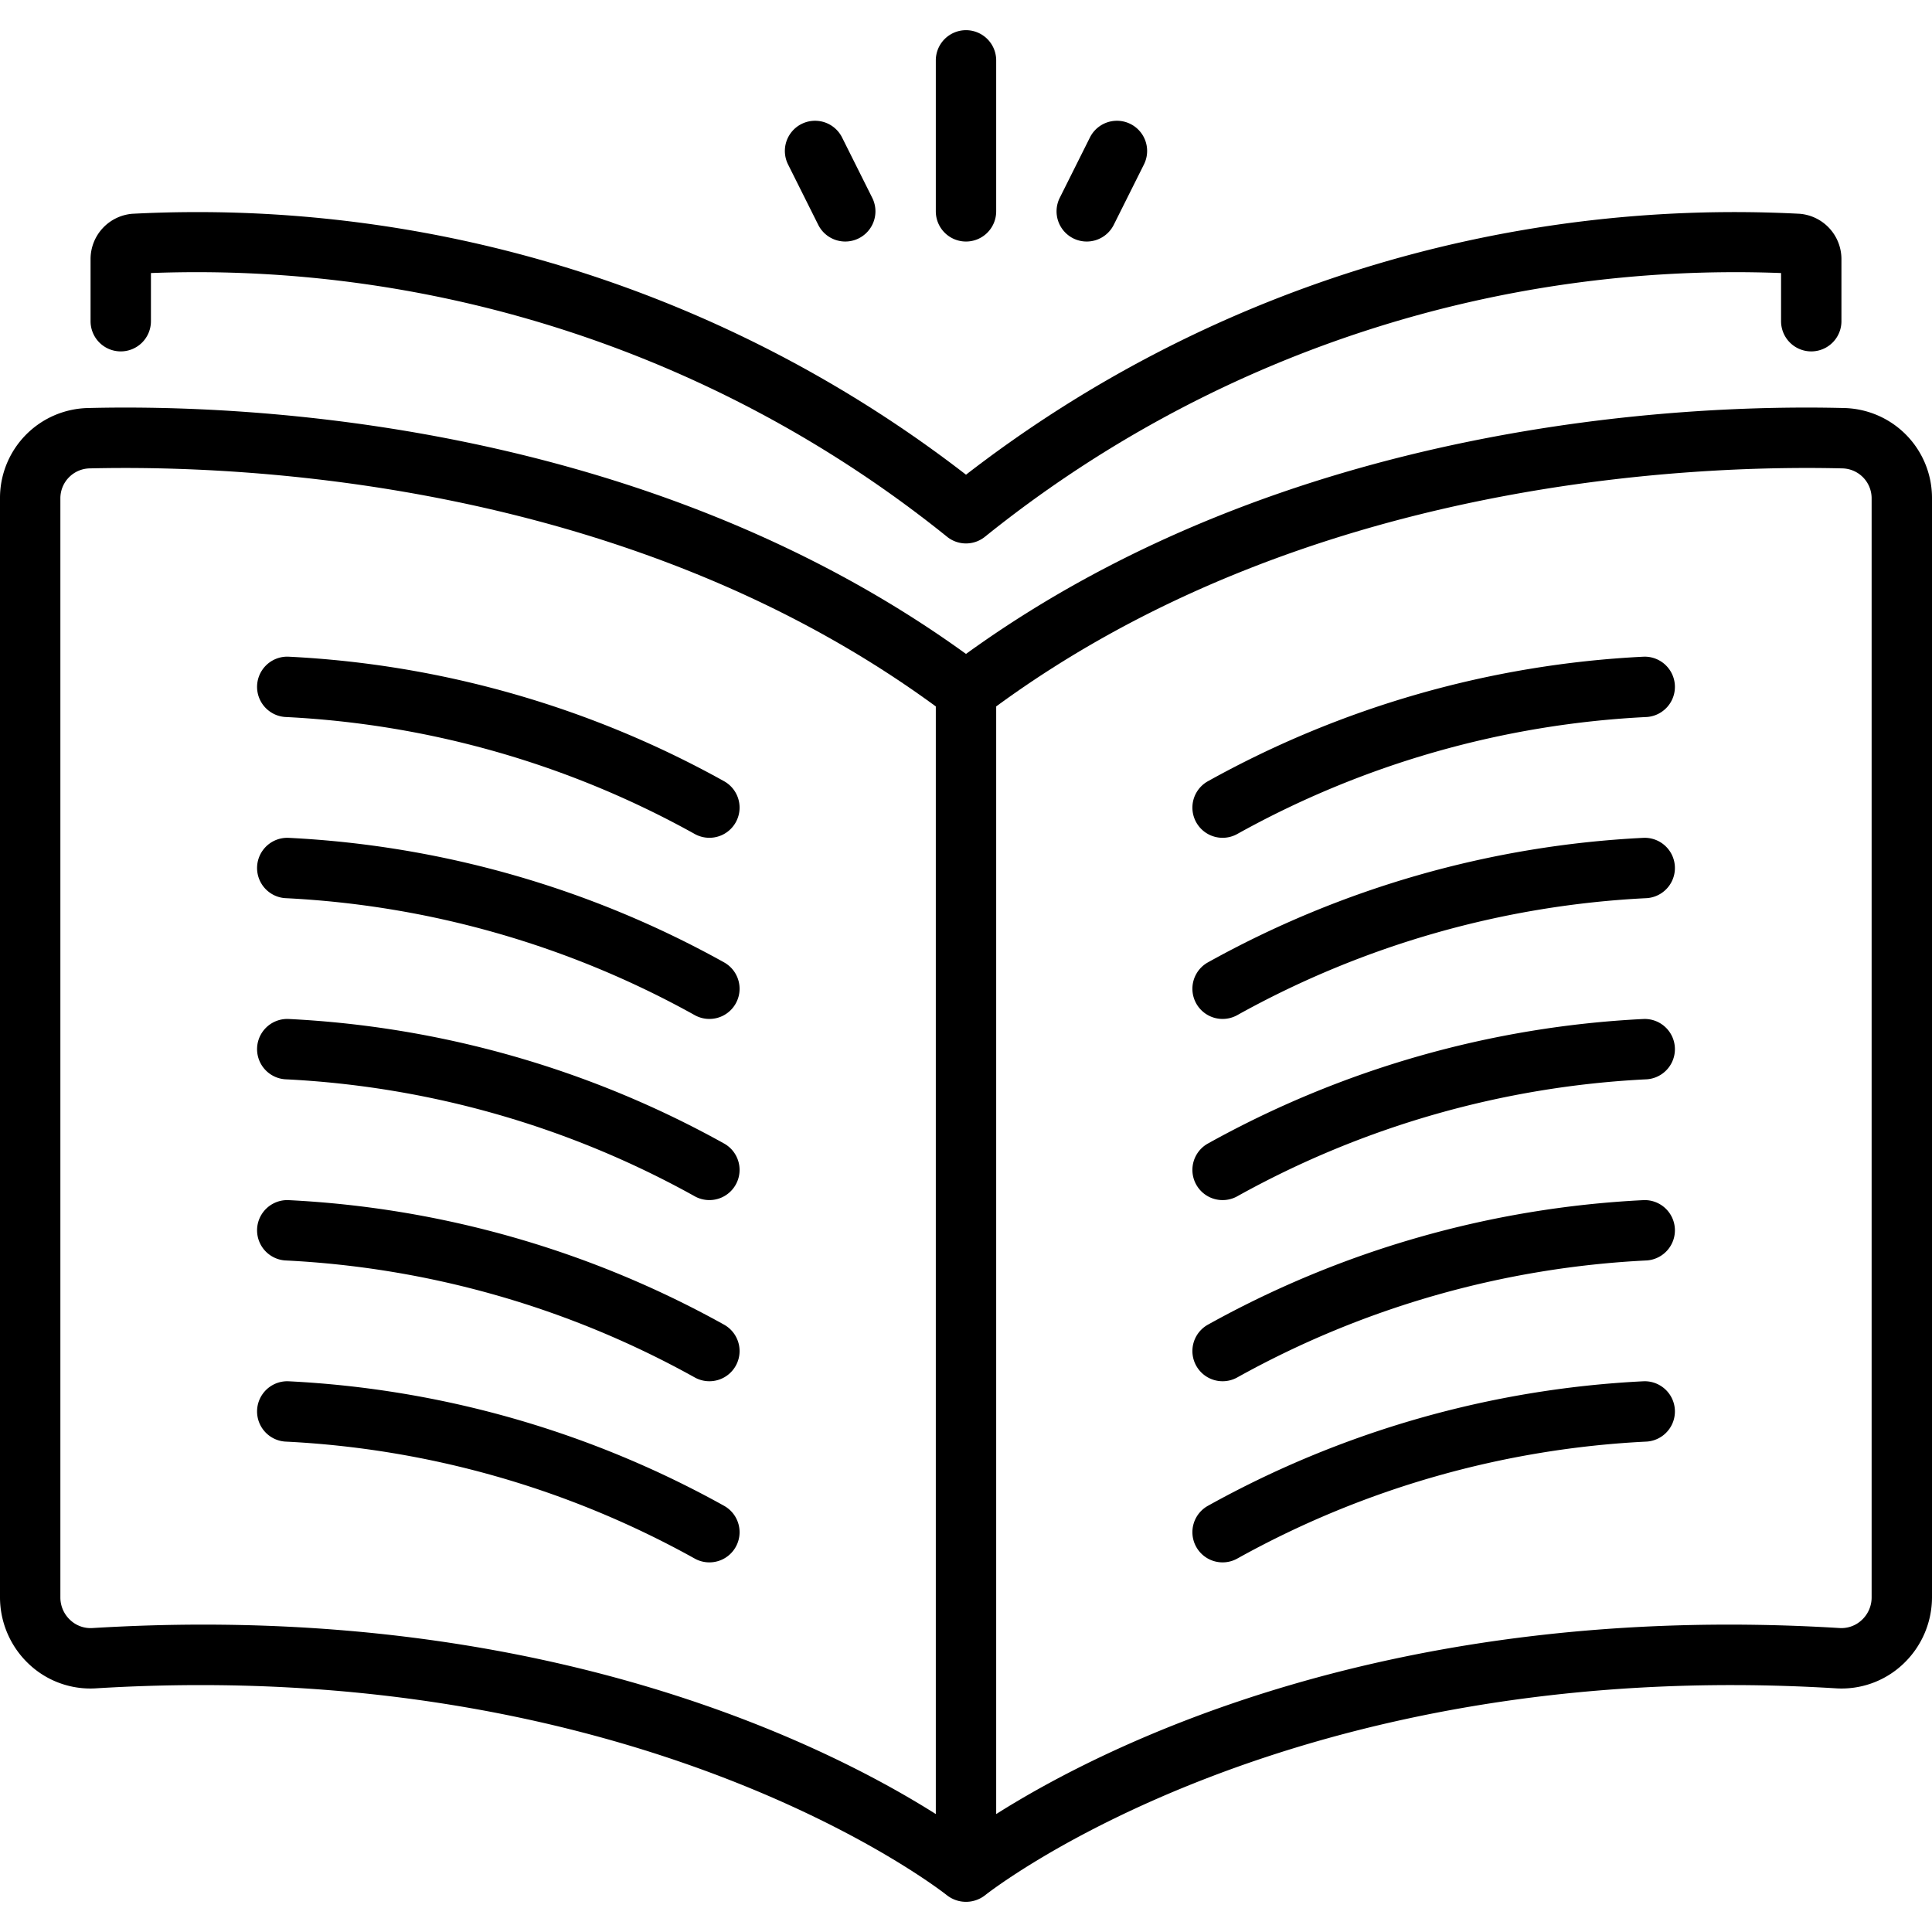 <?xml version="1.0" encoding="UTF-8"?>
<svg xmlns="http://www.w3.org/2000/svg" data-name="Layer 1" id="Layer_1" viewBox="0 0 128 128" width="128" height="128">
  <title></title>
  <path d="M8,23.281a2,2,0,0,0,2-2v-3.191A79.259,79.259,0,0,1,62.741,35.558a1.998,1.998,0,0,0,2.518,0A79.284,79.284,0,0,1,118,18.09v3.191a2,2,0,1,0,4,0V17.155a3.013,3.013,0,0,0-2.757-2.991A83.201,83.201,0,0,0,64,31.45,83.215,83.215,0,0,0,8.758,14.164,3.013,3.013,0,0,0,6,17.155v4.125A2,2,0,0,0,8,23.281Z"></path>
  <path d="M64,16.002a2,2,0,0,0,2-2V4a2,2,0,1,0-4,0V14.001A2,2,0,0,0,64,16.002Z"></path>
  <path d="M71.105,15.791a2.001,2.001,0,0,0,2.684-.895l2-4a2,2,0,1,0-3.578-1.789l-2,4A2.001,2.001,0,0,0,71.105,15.791Z"></path>
  <path d="M54.211,14.896a2,2,0,1,0,3.578-1.789l-2-4a2,2,0,1,0-3.578,1.789Z"></path>
  <path d="M47.996,51.771a66.09,66.09,0,0,0-28.883-8.264,2.001,2.001,0,0,0-.227,3.995,62.059,62.059,0,0,1,27.117,7.738,2,2,0,0,0,1.992-3.469Z"></path>
  <path d="M47.996,63.773a66.09,66.09,0,0,0-28.883-8.264,2.001,2.001,0,0,0-.227,3.995,62.059,62.059,0,0,1,27.117,7.738,2,2,0,0,0,1.992-3.469Z"></path>
  <path d="M47.996,75.774a66.09,66.09,0,0,0-28.883-8.264,2.001,2.001,0,0,0-.227,3.995,62.059,62.059,0,0,1,27.117,7.738,2,2,0,0,0,1.992-3.469Z"></path>
  <path d="M47.996,87.776A66.09,66.09,0,0,0,19.113,79.512a2.001,2.001,0,0,0-.227,3.995,62.059,62.059,0,0,1,27.117,7.738,2,2,0,0,0,1.992-3.469Z"></path>
  <path d="M47.996,99.777a66.09,66.09,0,0,0-28.883-8.264,2.001,2.001,0,0,0-.227,3.995,62.059,62.059,0,0,1,27.117,7.738,2,2,0,0,0,1.992-3.469Z"></path>
  <path d="M122.16,27.033C111.691,26.771,85.356,27.877,64,43.324,42.645,27.877,16.313,26.771,5.84,27.033A5.96,5.96,0,0,0,0,33.032v72.796a6.082,6.082,0,0,0,1.907,4.413,5.928,5.928,0,0,0,4.457,1.615c36.229-2.22,56.178,13.553,56.373,13.71a2.051,2.051,0,0,0,2.523.002c.197-.159,20.156-15.934,56.375-13.712a5.931,5.931,0,0,0,4.457-1.615A6.082,6.082,0,0,0,128,105.827V33.032A5.96,5.96,0,0,0,122.16,27.033ZM6.119,107.863a1.965,1.965,0,0,1-1.472-.537A2.037,2.037,0,0,1,4,105.827V33.032a1.983,1.983,0,0,1,1.939-2h0C16.057,30.792,41.576,31.833,62,46.803v73.383c-6.598-4.169-23.03-12.551-48.524-12.551Q9.917,107.634,6.119,107.863ZM124,105.827a2.037,2.037,0,0,1-.647,1.498,1.971,1.971,0,0,1-1.472.537C92.18,106.044,73.211,115.628,66,120.187V46.803c20.425-14.97,45.939-16.015,56.061-15.771h0A1.983,1.983,0,0,1,124,33.032Z"></path>
  <path d="M108.887,43.508a66.09,66.09,0,0,0-28.883,8.264,2,2,0,0,0,1.992,3.469,62.059,62.059,0,0,1,27.117-7.738,2.001,2.001,0,0,0-.227-3.995Z"></path>
  <path d="M108.887,55.509a66.09,66.09,0,0,0-28.883,8.264,2,2,0,0,0,1.992,3.469,62.059,62.059,0,0,1,27.117-7.738,2.001,2.001,0,0,0-.227-3.995Z"></path>
  <path d="M108.887,67.511a66.09,66.09,0,0,0-28.883,8.264,2,2,0,0,0,1.992,3.469,62.059,62.059,0,0,1,27.117-7.738,2.001,2.001,0,0,0-.227-3.995Z"></path>
  <path d="M108.887,79.512a66.09,66.09,0,0,0-28.883,8.264,2,2,0,0,0,1.992,3.469,62.059,62.059,0,0,1,27.117-7.738,2.001,2.001,0,0,0-.227-3.995Z"></path>
  <path d="M108.887,91.513a66.09,66.09,0,0,0-28.883,8.264,2,2,0,0,0,1.992,3.469,62.059,62.059,0,0,1,27.117-7.738,2.001,2.001,0,0,0-.227-3.995Z"></path>
</svg>

